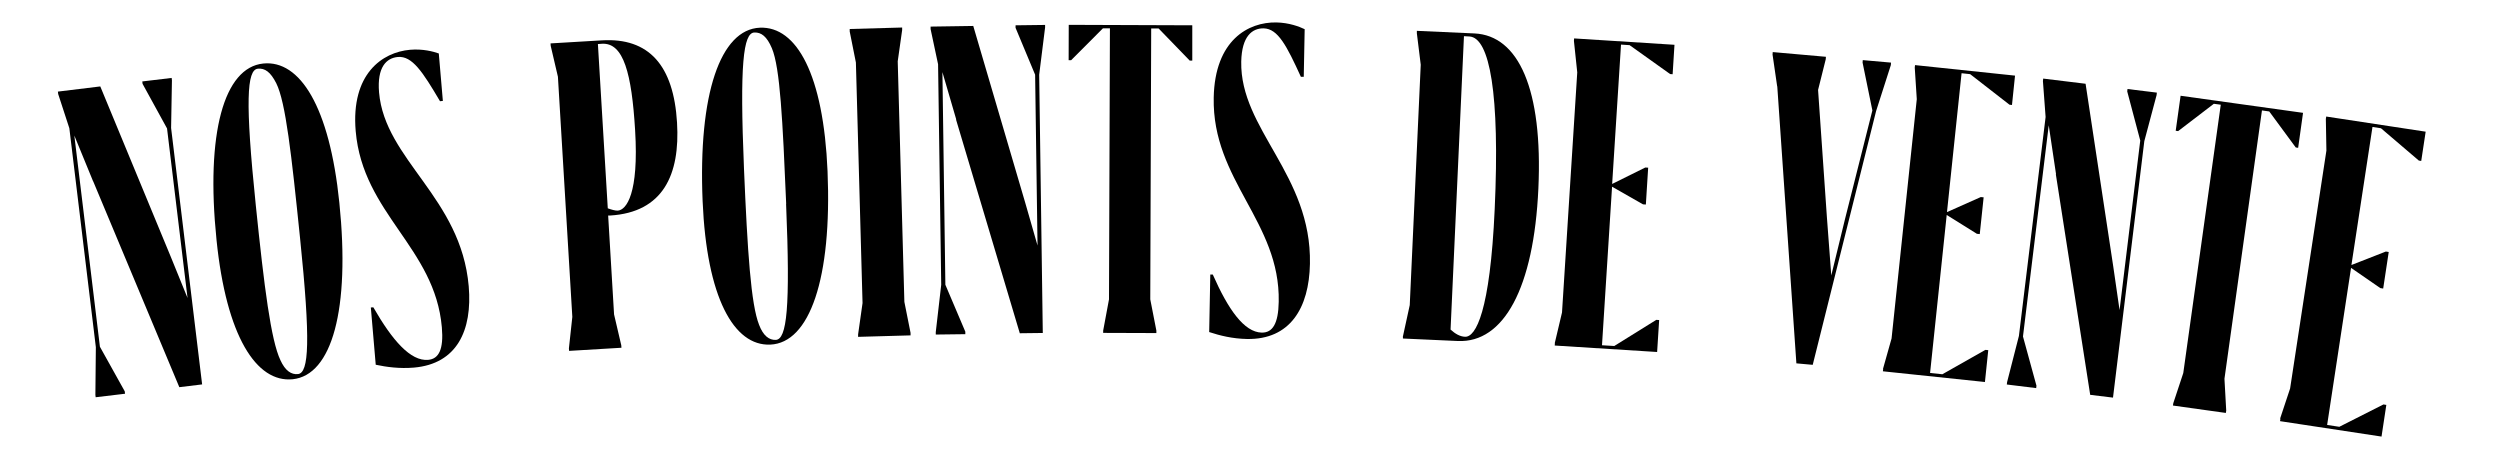 <svg viewBox="0 0 270.74 50.33" xmlns="http://www.w3.org/2000/svg"><path d="m10.08 19.63-2.03-4.95 2.77 22.87 2.69 4.83.03.26-3.18.38-.03-.26.05-5.16-2.87-23.71-1.21-3.71-.03-.26 4.59-.56 7.66 18.51 1.79 4.4-2.22-18.36-2.65-4.83-.03-.26 3.18-.38.03.26-.09 5.16 3.36 27.77-2.47.3-9.33-22.3z"/><path d="m31.7 41.07c-3.94.4-7.19-4.67-8.25-15.07-1.19-11.59.81-18.68 5.05-19.12 3.98-.41 7.19 4.67 8.25 15.07 1.19 11.59-.81 18.68-5.05 19.12zm.79-15.33c-.92-8.98-1.55-14.68-2.57-16.72-.62-1.23-1.24-1.66-2-1.58-1.19.12-1.38 3.54-.22 14.77.92 8.94 1.64 14.63 2.67 16.8.52 1.15 1.19 1.58 1.9 1.5 1.19-.12 1.38-3.54.22-14.78z"/><path d="m40.69 39.5-.53-6.2.27-.02c2.05 3.57 4.03 5.86 5.94 5.69 1.15-.1 1.69-1.13 1.48-3.52-.74-8.64-8.56-12.3-9.33-21.25-.53-6.2 2.88-8.55 5.89-8.81 1.37-.12 2.52.19 3.11.4l.44 5.14-.31.03c-1.88-3.19-3.01-4.92-4.56-4.79-1.24.11-2.27 1.09-2.04 3.84.63 7.31 8.88 11.38 9.71 20.99.41 4.79-1.28 8.41-5.94 8.81-1.55.13-2.95-.06-4.13-.31z"/><path d="m61.63 38-.02-.27.37-3.41-1.56-26.01-.78-3.34-.02-.27 5.55-.33c5.1-.31 7.78 2.7 8.15 8.91.34 5.64-1.51 9.71-7.24 10.06h-.22s.64 10.71.64 10.71l.78 3.34.02.27-5.68.34zm3.12-33.24 1.07 17.8c.41.15.82.26 1.08.25.93-.06 2.3-1.83 1.88-8.71-.37-6.12-1.24-9.5-3.59-9.36l-.44.03z"/><path d="m83.42 37.32c-3.95.17-6.89-5.1-7.33-15.54-.49-11.64 1.94-18.6 6.2-18.78 4-.17 6.89 5.1 7.33 15.54.49 11.64-1.94 18.6-6.2 18.78zm1.72-15.25c-.38-9.02-.66-14.75-1.55-16.85-.54-1.27-1.14-1.73-1.9-1.7-1.2.05-1.59 3.45-1.12 14.74.38 8.98.75 14.7 1.64 16.93.45 1.18 1.09 1.65 1.8 1.62 1.2-.05 1.59-3.45 1.12-14.74z"/><path d="m92.93 36.48v-.27s.48-3.39.48-3.39l-.72-26.05-.67-3.36v-.27s5.68-.16 5.68-.16v.27s-.48 3.39-.48 3.39l.72 26.05.67 3.36v.27s-5.68.16-5.68.16z"/><path d="m103.56 12.95-1.5-5.14.32 23.03 2.16 5.08v.27s-3.2.04-3.2.04v-.27s.59-5.12.59-5.12l-.34-23.88-.81-3.81v-.27s4.62-.07 4.62-.07l5.65 19.22 1.31 4.56-.26-18.5-2.12-5.08v-.27s3.2-.04 3.2-.04v.27s-.64 5.12-.64 5.12l.39 27.97-2.49.03-6.91-23.16z"/><path d="m119.47 36.07v-.27s.63-3.38.63-3.38l.1-29.35h-.76s-3.44 3.45-3.44 3.45h-.27s.01-3.83.01-3.83l13.38.05v3.82s-.28 0-.28 0l-3.37-3.48h-.8s-.1 29.34-.1 29.34l.66 3.38v.27s-5.78-.02-5.78-.02z"/><path d="m130.95 35.95.12-6.22h.27c1.66 3.77 3.39 6.25 5.3 6.29 1.16.02 1.8-.94 1.84-3.34.17-8.67-7.22-13.13-7.04-22.11.12-6.23 3.76-8.2 6.79-8.14 1.38.03 2.48.45 3.06.73l-.1 5.16h-.31c-1.54-3.37-2.48-5.21-4.03-5.25-1.24-.02-2.37.84-2.43 3.6-.14 7.34 7.63 12.25 7.44 21.9-.09 4.8-2.16 8.23-6.83 8.14-1.56-.03-2.93-.37-4.08-.75z"/><path d="m151.94 36.39.73-3.35 1.19-26.03-.42-3.4v-.27s6.23.28 6.23.28c4.8.22 7.42 6.08 6.93 16.79-.49 10.79-3.75 16.74-8.72 16.52l-5.95-.27v-.27zm6.6-32.46-1.45 31.76c.51.47 1.03.76 1.57.78 1.16.05 2.71-2.72 3.21-13.83.57-12.44-.53-18.59-2.75-18.69l-.58-.03z"/><path d="m168.37 37.18.79-3.34 1.65-26-.36-3.41.02-.27 10.87.69-.2 3.19-.27-.02-4.39-3.13-.93-.06-.96 15.09 3.59-1.78.31.02-.25 3.99-.31-.02-3.35-1.91-1.09 17.17 1.33.08 4.55-2.83.31.02-.22 3.46-11.09-.7.02-.27z"/><path d="m192.46 9.35-.5-3.44.02-.27 5.76.51-.02.27-.83 3.32.96 13.84.47 6.25 1.48-6.08 2.97-11.79-1.06-5.18.02-.27 3.06.27-.02.27-1.6 4.99-6.86 27.47-1.77-.16-2.07-30.01z"/><path d="m203.92 39.95.93-3.3 2.73-25.91-.22-3.42.03-.27 10.83 1.14-.33 3.18-.27-.03-4.26-3.31-.93-.1-1.58 15.04 3.66-1.63.31.03-.42 3.98-.31-.03-3.27-2.04-1.8 17.11 1.33.14 4.66-2.64.31.03-.36 3.45-11.05-1.16.03-.27z"/><path d="m222.66 18.86-.79-5.29-2.79 22.87 1.46 5.33-.03.26-3.18-.39.03-.26 1.28-5 2.89-23.71-.29-3.89.03-.27 4.59.56 3 19.81.68 4.7 2.24-18.36-1.41-5.32.03-.26 3.18.39-.03.27-1.33 4.99-3.39 27.77-2.47-.3-3.72-23.88z"/><path d="m235.32 43.92.04-.26 1.08-3.26 4.06-29.06-.75-.1-3.87 2.96-.26-.04.53-3.79 13.26 1.85-.53 3.79-.26-.04-2.87-3.9-.79-.11-4.06 29.06.19 3.44-.04.26-5.72-.8z"/><path d="m246.93 45.32 1.08-3.25 3.93-25.76-.06-3.43.04-.26 10.77 1.64-.48 3.17-.26-.04-4.1-3.5-.92-.14-2.28 14.95 3.73-1.46.31.05-.6 3.96-.31-.05-3.17-2.19-2.59 17.01 1.32.2 4.78-2.42.31.05-.52 3.43-10.99-1.67.04-.26z"/></svg>